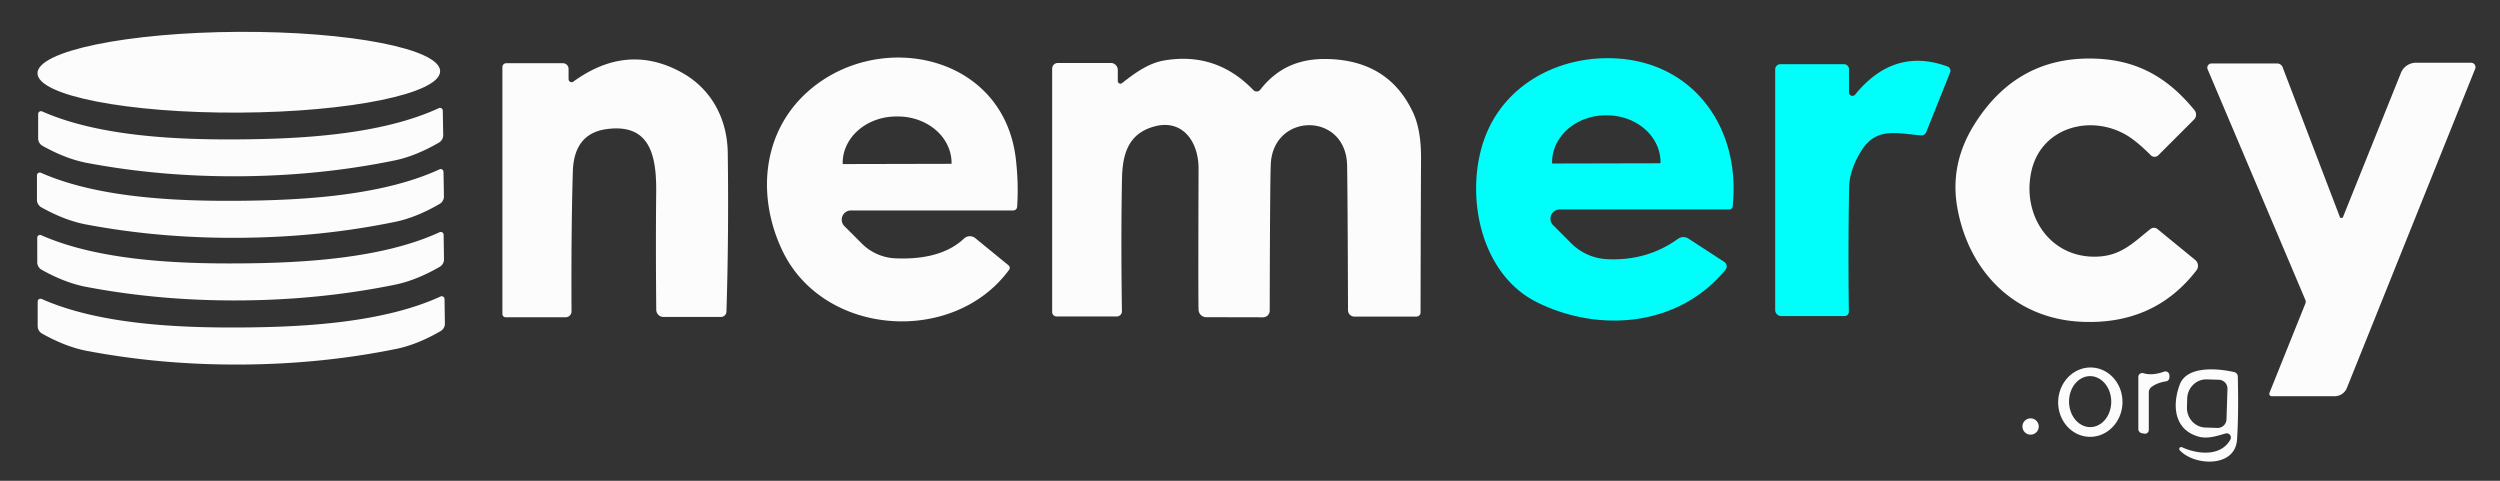 <?xml version="1.0" encoding="UTF-8" standalone="no"?>
<!DOCTYPE svg PUBLIC "-//W3C//DTD SVG 1.1//EN" "http://www.w3.org/Graphics/SVG/1.1/DTD/svg11.dtd">
<svg xmlns="http://www.w3.org/2000/svg" version="1.1" viewBox="0.00 0.00 416.00 80.00">
<rect x="0.00" y="0.00" width="416.00" height="80.00" fill="#333333" stroke="none"/>
<ellipse fill="#fcfcfc" cx="0.00" cy="0.00" transform="translate(39.74,12.02) rotate(-0.3)" rx="33.50" ry="6.72"/>
<path fill="#fcfcfc" d="
  M 141.59 35.02
  A 1.53 1.53 0.0 0 0 140.51 37.63
  L 143.40 40.52
  A 8.41 8.40 68.6 0 0 149.05 42.99
  Q 156.59 43.29 160.42 39.69
  A 1.42 1.42 0.0 0 1 162.29 39.63
  L 167.82 44.15
  A 0.55 0.55 0.0 0 1 167.91 44.90
  C 158.67 57.51 136.99 56.03 130.17 41.67
  C 125.95 32.77 126.78 22.25 134.18 15.46
  C 145.90 4.71 167.02 8.87 169.04 26.49
  Q 169.51 30.60 169.25 34.42
  A 0.65 0.64 1.9 0 1 168.60 35.02
  L 141.59 35.02
  Z
  M 140.32 27.30
  L 158.24 27.26
  A 0.10 0.10 0.0 0 0 158.34 27.16
  L 158.34 27.09
  A 8.94 7.73 -0.1 0 0 149.38 19.38
  L 149.14 19.38
  A 8.94 7.73 -0.1 0 0 140.22 27.13
  L 140.22 27.20
  A 0.10 0.10 0.0 0 0 140.32 27.30
  Z"
/>
<path fill="#00fffb" d="
  M 259.52 34.86
  A 1.53 1.53 0.0 0 0 258.44 37.47
  L 261.45 40.48
  A 9.05 9.03 -21.2 0 0 267.47 43.13
  Q 274.10 43.43 279.24 39.73
  A 1.52 1.51 43.8 0 1 280.95 39.70
  L 286.92 43.58
  A 0.89 0.89 0.0 0 1 287.12 44.89
  C 279.37 54.31 266.23 55.44 255.84 50.34
  C 245.90 45.47 243.57 31.43 247.32 22.29
  C 250.50 14.51 258.21 10.01 266.59 9.70
  C 280.94 9.17 289.79 20.58 288.31 34.36
  A 0.57 0.57 0.0 0 1 287.74 34.86
  L 259.52 34.86
  Z
  M 258.38 27.21
  L 276.20 27.17
  A 0.11 0.11 0.0 0 0 276.31 27.06
  L 276.31 26.97
  A 8.93 7.80 -0.1 0 0 267.36 19.19
  L 267.18 19.19
  A 8.93 7.80 -0.1 0 0 258.27 27.01
  L 258.27 27.10
  A 0.11 0.11 0.0 0 0 258.38 27.21
  Z"
/>
<path fill="#fcfcfc" d="
  M 186.00 13.49
  A 0.44 0.44 0.0 0 0 186.71 13.83
  C 188.89 12.11 191.15 10.48 193.78 10.05
  Q 202.41 8.61 208.56 14.99
  A 0.76 0.76 0.0 0 0 209.71 14.93
  C 212.53 11.30 216.19 9.70 220.95 9.82
  Q 231.16 10.08 235.18 18.83
  Q 236.47 21.66 236.46 26.29
  Q 236.40 39.72 236.38 52.01
  A 0.67 0.67 0.0 0 1 235.71 52.68
  L 225.37 52.68
  A 1.06 1.06 0.0 0 1 224.31 51.62
  Q 224.25 33.09 224.16 27.56
  C 224.01 18.60 211.89 18.68 211.46 27.28
  Q 211.33 29.86 211.28 51.70
  A 1.11 1.10 -89.7 0 1 210.18 52.80
  L 200.72 52.78
  A 1.28 1.28 0.0 0 1 199.44 51.46
  Q 199.37 49.67 199.44 28.05
  C 199.45 23.53 196.73 19.73 192.02 21.06
  C 187.72 22.27 186.78 25.66 186.70 29.75
  Q 186.51 39.73 186.69 51.77
  A 0.87 0.87 0.0 0 1 185.82 52.66
  L 175.82 52.66
  A 0.74 0.74 0.0 0 1 175.08 51.92
  L 175.08 11.42
  A 0.94 0.93 90.0 0 1 176.01 10.48
  L 184.85 10.48
  A 1.16 1.15 -90.0 0 1 186.00 11.64
  L 186.00 13.49
  Z"
/>
<path fill="#fcfcfc" d="
  M 359.00 38.11
  L 365.29 43.26
  A 1.26 1.26 0.0 0 1 365.49 44.99
  Q 358.50 54.05 346.47 53.55
  C 335.40 53.09 327.69 45.35 325.73 34.74
  Q 324.36 27.40 328.50 20.76
  Q 335.34 9.78 347.55 9.74
  C 355.11 9.71 360.47 12.59 365.16 18.33
  A 1.17 1.17 0.0 0 1 365.08 19.90
  L 359.15 25.83
  A 0.89 0.89 0.0 0 1 357.89 25.83
  Q 355.45 23.38 353.65 22.37
  C 347.64 19.00 339.63 21.30 338.03 28.47
  C 336.37 35.89 341.23 43.17 349.25 42.69
  C 353.12 42.45 355.11 40.25 357.85 38.10
  A 0.93 0.93 0.0 0 1 359.00 38.11
  Z"
/>
<path fill="#fcfcfc" d="
  M 94.61 13.17
  A 0.51 0.50 72.1 0 0 95.41 13.58
  Q 104.35 7.08 113.39 12.04
  C 118.40 14.79 121.03 19.78 121.10 25.47
  Q 121.28 39.30 120.88 51.86
  A 0.91 0.91 0.0 0 1 119.97 52.74
  L 110.40 52.74
  A 1.20 1.20 0.0 0 1 109.20 51.55
  Q 109.10 40.75 109.19 32.02
  C 109.26 25.88 108.17 20.52 100.97 21.48
  Q 95.50 22.21 95.32 28.55
  Q 95.03 38.37 95.10 51.82
  A 0.97 0.97 0.0 0 1 94.13 52.79
  L 84.13 52.79
  A 0.54 0.53 -90.0 0 1 83.60 52.25
  L 83.60 11.16
  A 0.64 0.63 -90.0 0 1 84.23 10.52
  L 93.68 10.52
  A 0.94 0.93 -90.0 0 1 94.61 11.46
  L 94.61 13.17
  Z"
/>
<path fill="#00fffb" d="
  M 319.68 22.52
  C 315.54 22.22 312.16 21.03 309.60 25.29
  Q 307.74 28.38 307.69 31.25
  Q 307.51 41.79 307.65 51.86
  A 0.71 0.71 0.0 0 1 306.94 52.59
  L 296.39 52.59
  A 1.00 1.00 0.0 0 1 295.39 51.59
  L 295.39 11.54
  A 0.87 0.86 -0.0 0 1 296.26 10.68
  L 306.84 10.68
  A 0.83 0.83 0.0 0 1 307.67 11.51
  L 307.67 15.37
  A 0.58 0.58 0.0 0 0 308.70 15.74
  Q 315.14 7.82 324.06 11.06
  A 0.76 0.76 0.0 0 1 324.50 12.06
  L 320.51 22.01
  A 0.83 0.82 -76.4 0 1 319.68 22.52
  Z"
/>
<path fill="#fcfcfc" d="
  M 367.35 11.53
  A 0.70 0.70 0.0 0 1 368.00 10.56
  L 378.91 10.56
  A 0.99 0.98 -10.3 0 1 379.83 11.19
  L 389.35 36.10
  A 0.29 0.28 -44.8 0 0 389.88 36.10
  L 399.51 12.14
  A 2.72 2.70 10.8 0 1 402.03 10.44
  L 411.19 10.44
  A 0.73 0.73 0.0 0 1 411.87 11.44
  L 390.52 64.56
  A 2.19 2.18 10.9 0 1 388.49 65.93
  L 378.01 65.93
  A 0.41 0.40 -78.7 0 1 377.64 65.37
  L 383.62 50.49
  A 0.78 0.73 45.7 0 0 383.61 49.90
  L 367.35 11.53
  Z"
/>
<path fill="#fcfcfc" d="
  M 40.05 23.19
  C 50.22 23.11 63.50 22.40 73.01 18.00
  A 0.47 0.47 0.0 0 1 73.68 18.42
  L 73.75 22.49
  A 1.43 1.41 -15.7 0 1 73.04 23.73
  Q 69.17 25.97 65.69 26.69
  Q 53.39 29.22 40.10 29.33
  Q 26.81 29.44 14.48 27.11
  Q 10.98 26.45 7.08 24.27
  A 1.43 1.41 14.8 0 1 6.35 23.04
  L 6.35 18.97
  A 0.47 0.47 0.0 0 1 7.01 18.54
  C 16.60 22.78 29.88 23.28 40.05 23.19
  Z"
/>
<path fill="#fcfcfc" d="
  M 40.01 33.41
  C 50.24 33.32 63.57 32.60 73.13 28.18
  A 0.47 0.47 0.0 0 1 73.80 28.60
  L 73.87 32.68
  A 1.43 1.42 -15.7 0 1 73.16 33.93
  Q 69.27 36.19 65.78 36.91
  Q 53.42 39.46 40.07 39.57
  Q 26.71 39.69 14.32 37.35
  Q 10.81 36.69 6.88 34.50
  A 1.43 1.42 14.7 0 1 6.15 33.26
  L 6.15 29.18
  A 0.47 0.47 0.0 0 1 6.81 28.75
  C 16.44 33.01 29.79 33.50 40.01 33.41
  Z"
/>
<path fill="#fcfcfc" d="
  M 40.09 49.99
  Q 26.74 50.09 14.36 47.74
  Q 10.85 47.08 6.93 44.89
  A 1.43 1.42 14.8 0 1 6.20 43.65
  L 6.20 39.57
  A 0.47 0.47 0.0 0 1 6.87 39.14
  C 16.49 43.40 29.83 43.91 40.04 43.83
  C 50.26 43.76 63.59 43.05 73.15 38.64
  A 0.47 0.47 0.0 0 1 73.82 39.07
  L 73.88 43.15
  A 1.43 1.42 -15.7 0 1 73.17 44.40
  Q 69.28 46.64 65.79 47.36
  Q 53.44 49.89 40.09 49.99
  Z"
/>
<path fill="#fcfcfc" d="
  M 40.15 54.49
  C 50.38 54.43 63.72 53.74 73.30 49.34
  A 0.47 0.47 0.0 0 1 73.97 49.77
  L 74.03 53.85
  A 1.43 1.42 -15.6 0 1 73.31 55.10
  Q 69.42 57.35 65.92 58.06
  Q 53.55 60.58 40.19 60.66
  Q 26.82 60.74 14.43 58.38
  Q 10.92 57.71 7.00 55.51
  A 1.43 1.42 14.9 0 1 6.27 54.27
  L 6.27 50.18
  A 0.47 0.47 0.0 0 1 6.94 49.75
  C 16.57 54.03 29.92 54.56 40.15 54.49
  Z"
/>
<path fill="#fcfcfc" d="
  M 348.051 61.154
  A 5.77 5.35 -87.8 0 1 353.176 67.125
  A 5.77 5.35 -87.8 0 1 347.608 72.686
  A 5.77 5.35 -87.8 0 1 342.484 66.715
  A 5.77 5.35 -87.8 0 1 348.051 61.154
  Z
  M 347.756 62.59
  A 4.24 3.51 -90.6 0 0 344.29 66.867
  A 4.24 3.51 -90.6 0 0 347.844 71.07
  A 4.24 3.51 -90.6 0 0 351.31 66.793
  A 4.24 3.51 -90.6 0 0 347.756 62.59
  Z"
/>
<path fill="#fcfcfc" d="
  M 362.72 74.93
  A 0.32 0.32 0.0 0 1 363.09 74.42
  C 365.70 75.62 369.58 76.00 371.14 73.13
  A 0.70 0.70 0.0 0 0 370.33 72.13
  C 368.83 72.57 367.29 73.07 365.83 72.65
  C 361.63 71.46 361.48 67.23 362.72 63.97
  C 363.95 60.76 369.23 61.33 371.79 61.92
  A 0.77 0.77 0.0 0 1 372.37 62.64
  Q 372.52 69.12 372.24 73.17
  C 371.91 77.90 365.08 77.50 362.72 74.93
  Z
  M 370.49 69.77
  L 370.65 64.72
  A 1.48 1.48 0.0 0 0 369.22 63.19
  L 367.22 63.13
  A 3.28 3.16 -88.2 0 0 363.95 66.31
  L 363.91 67.77
  A 3.28 3.16 -88.2 0 0 366.96 71.14
  L 368.96 71.21
  A 1.48 1.48 0.0 0 0 370.49 69.77
  Z"
/>
<path fill="#fcfcfc" d="
  M 360.45 63.45
  Q 358.89 63.70 357.98 64.42
  A 1.13 1.13 0.0 0 0 357.56 65.30
  L 357.56 71.54
  A 0.63 0.62 -85.0 0 1 356.83 72.16
  L 356.42 72.09
  A 0.72 0.72 0.0 0 1 355.82 71.38
  L 355.82 62.72
  A 0.65 0.64 -81.7 0 1 356.65 62.10
  Q 358.14 62.55 360.11 61.84
  A 0.66 0.66 0.0 0 1 360.99 62.46
  L 360.99 62.81
  A 0.65 0.65 0.0 0 1 360.45 63.45
  Z"
/>
<circle fill="#fcfcfc" cx="337.89" cy="70.97" r="1.36"/>
</svg>
